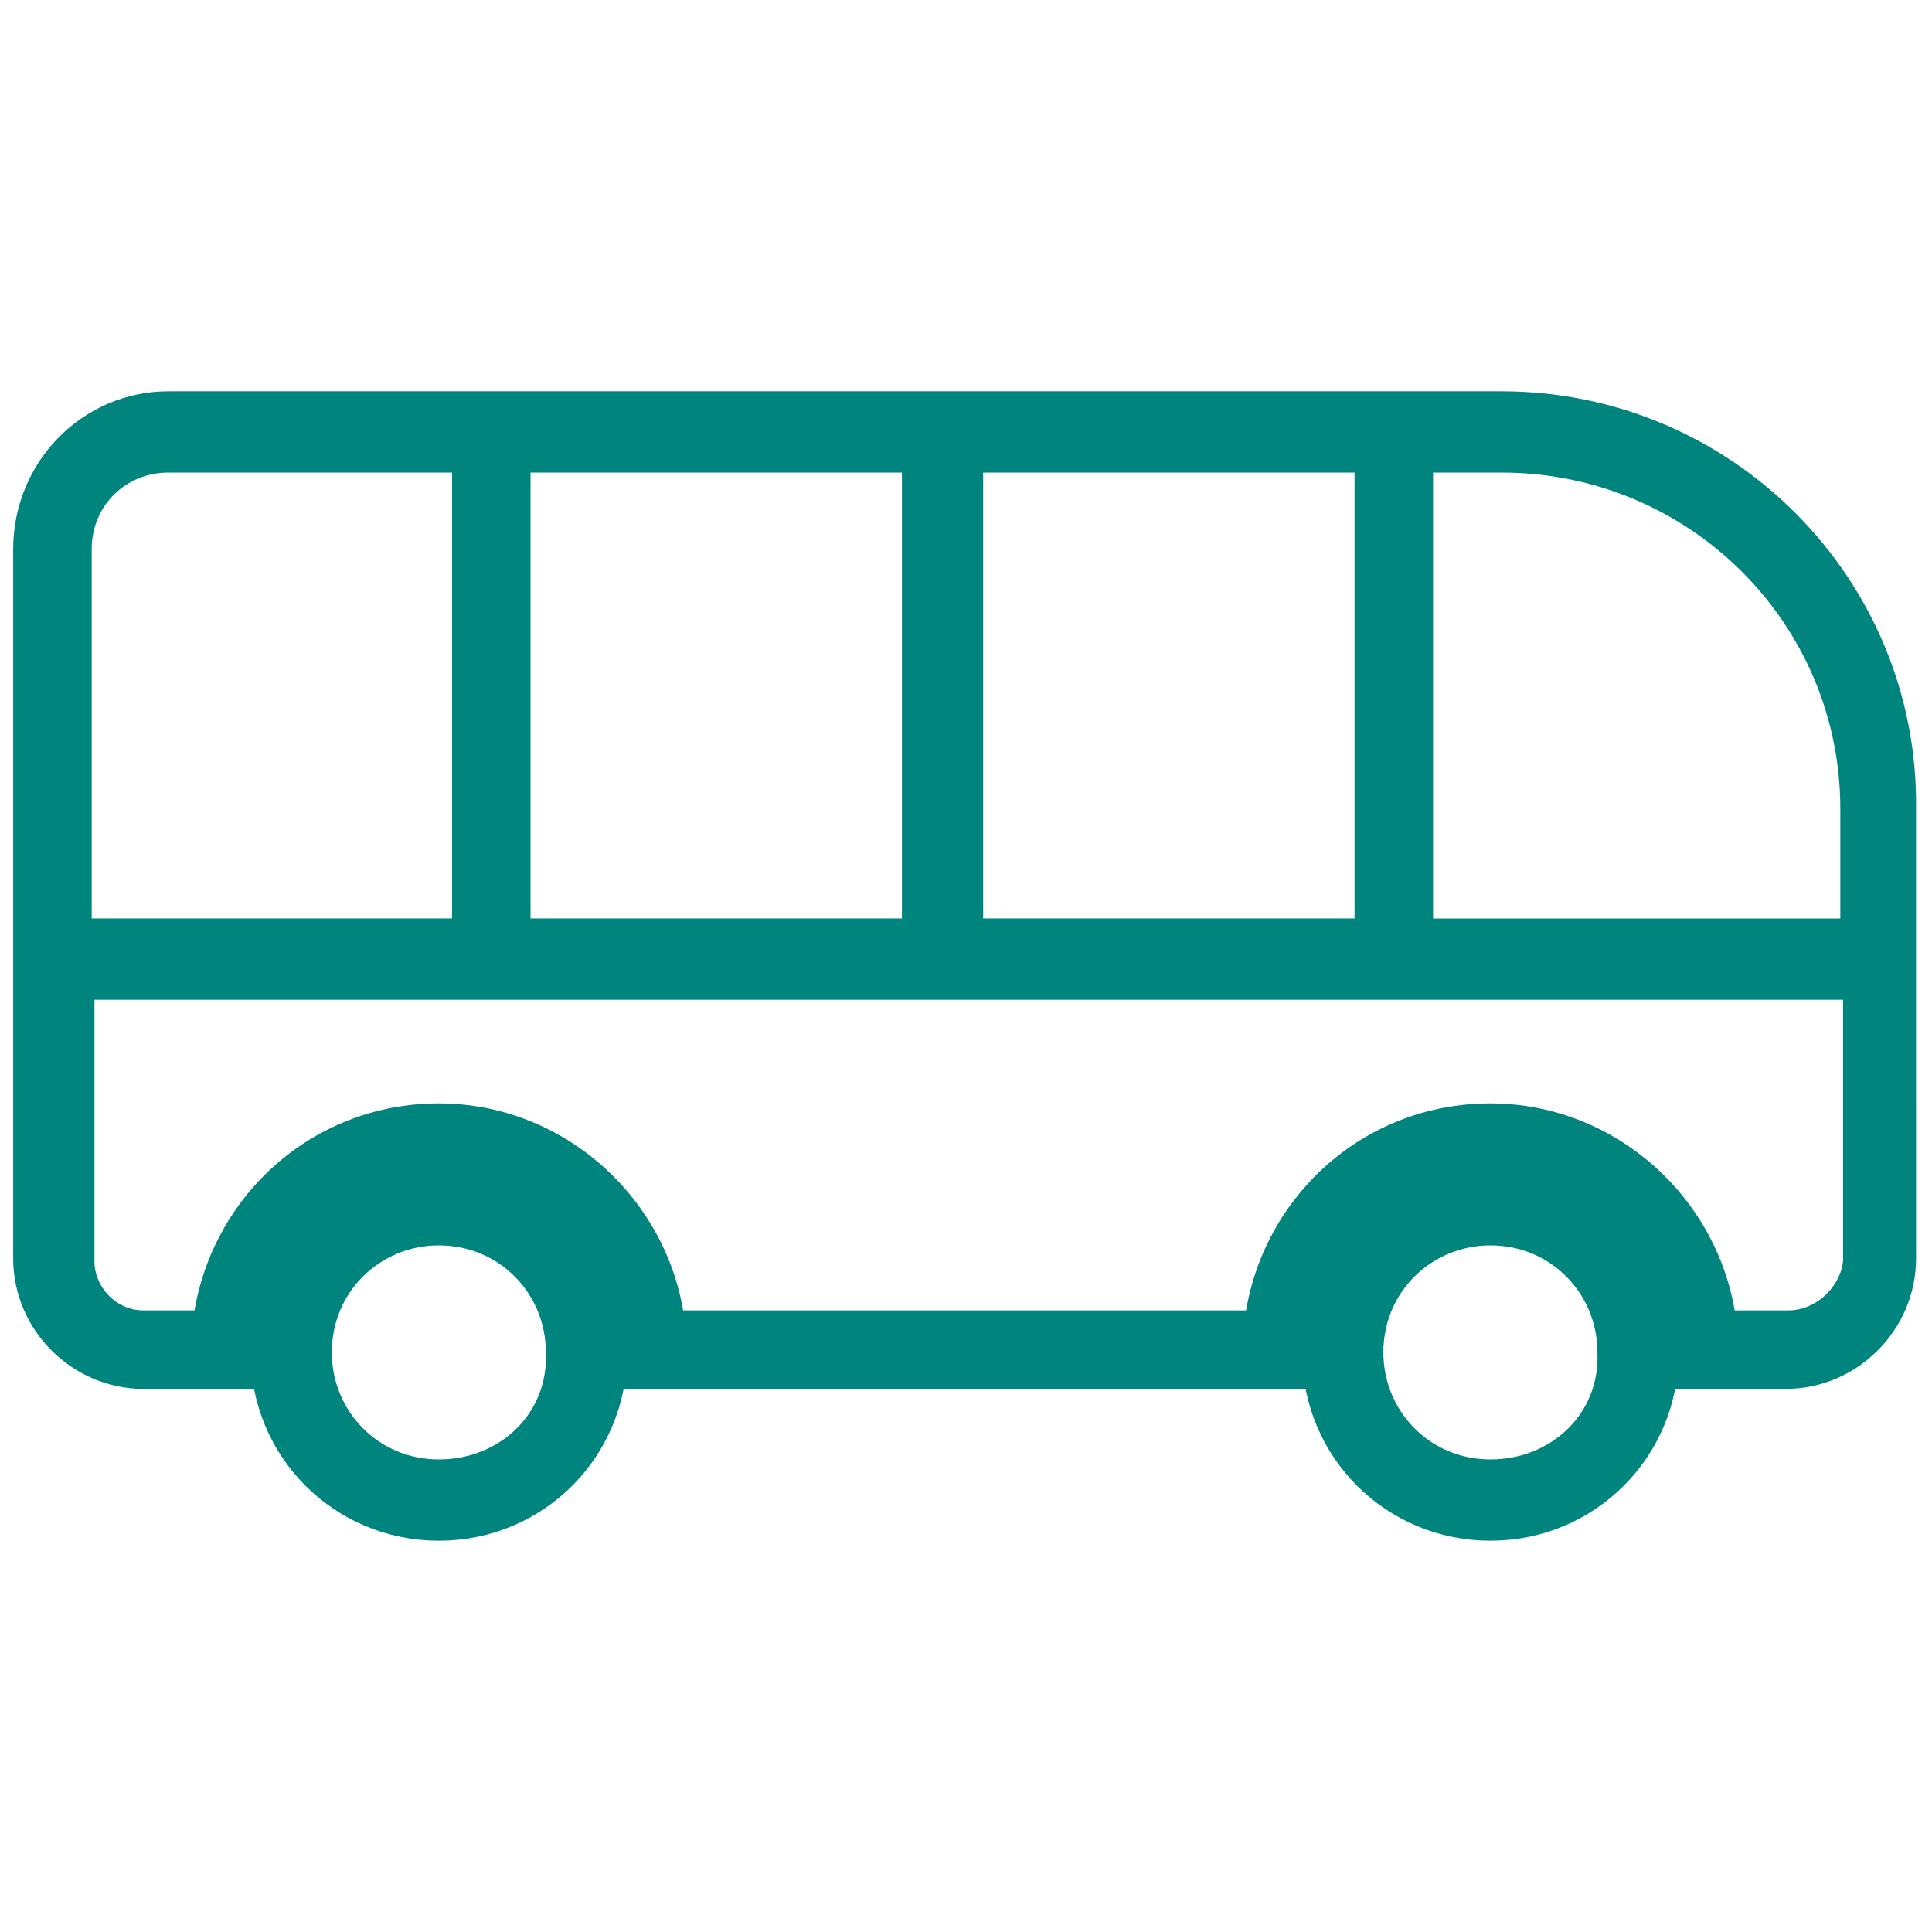 <?xml version="1.0" encoding="utf-8"?>
<!-- Generator: Adobe Illustrator 26.3.1, SVG Export Plug-In . SVG Version: 6.00 Build 0)  -->
<svg version="1.1" id="svg2" xmlns="http://www.w3.org/2000/svg" xmlns:xlink="http://www.w3.org/1999/xlink" x="0px" y="0px"
	 viewBox="0 0 70 70" style="enable-background:new 0 0 70 70;" xml:space="preserve">
<style type="text/css">
	.st0{fill:#00847E;stroke:#00847E;stroke-width:1.044;stroke-miterlimit:10;}
</style>
<g id="XMLID_1548_">
	<path id="XMLID_1555_" class="st0" d="M54.4,14.7H6.1C3.3,14.7,1,17,1,19.9v25.7c0,2.3,1.9,4.2,4.2,4.2h4.1v-0.9
		c0-3.7,3-6.6,6.6-6.6c3.7,0,6.6,3,6.6,6.6v0.9h24.9v-0.9c0-3.7,3-6.6,6.6-6.6c3.7,0,6.6,3,6.6,6.6v0.9h4.1c2.3,0,4.2-1.9,4.2-4.2
		V29.3C69,21.3,62.5,14.7,54.4,14.7z M67.2,29.3v4.5H51.4V16.6h3C61.5,16.6,67.2,22.3,67.2,29.3z M18.7,33.8V16.6h14.5v17.2H18.7z
		 M35.1,16.6h14.5v17.2H35.1V16.6z M6.1,16.6h10.8v17.2H2.8V19.9C2.8,18,4.3,16.6,6.1,16.6z M64.8,48h-2.4c-0.5-4.2-4.1-7.5-8.4-7.5
		c-4.4,0-7.9,3.3-8.4,7.5H24.3c-0.5-4.2-4.1-7.5-8.4-7.5c-4.4,0-7.9,3.3-8.4,7.5H5.2c-1.3,0-2.3-1.1-2.3-2.3v-10h64.4v10
		C67.2,46.9,66.1,48,64.8,48z"/>
	<path id="XMLID_1552_" class="st0" d="M15.9,42.7c-3.5,0-6.3,2.8-6.3,6.3c0,3.5,2.8,6.3,6.3,6.3c3.5,0,6.3-2.8,6.3-6.3
		C22.2,45.5,19.4,42.7,15.9,42.7z M15.9,53.4c-2.5,0-4.4-2-4.4-4.4c0-2.5,2-4.4,4.4-4.4c2.5,0,4.4,2,4.4,4.4
		C20.4,51.5,18.4,53.4,15.9,53.4z"/>
	<path id="XMLID_1549_" class="st0" d="M54,42.7c-3.5,0-6.3,2.8-6.3,6.3c0,3.5,2.8,6.3,6.3,6.3s6.3-2.8,6.3-6.3
		C60.3,45.5,57.5,42.7,54,42.7z M54,53.4c-2.5,0-4.4-2-4.4-4.4c0-2.5,2-4.4,4.4-4.4c2.5,0,4.4,2,4.4,4.4
		C58.5,51.5,56.5,53.4,54,53.4z"/>
</g>
</svg>
